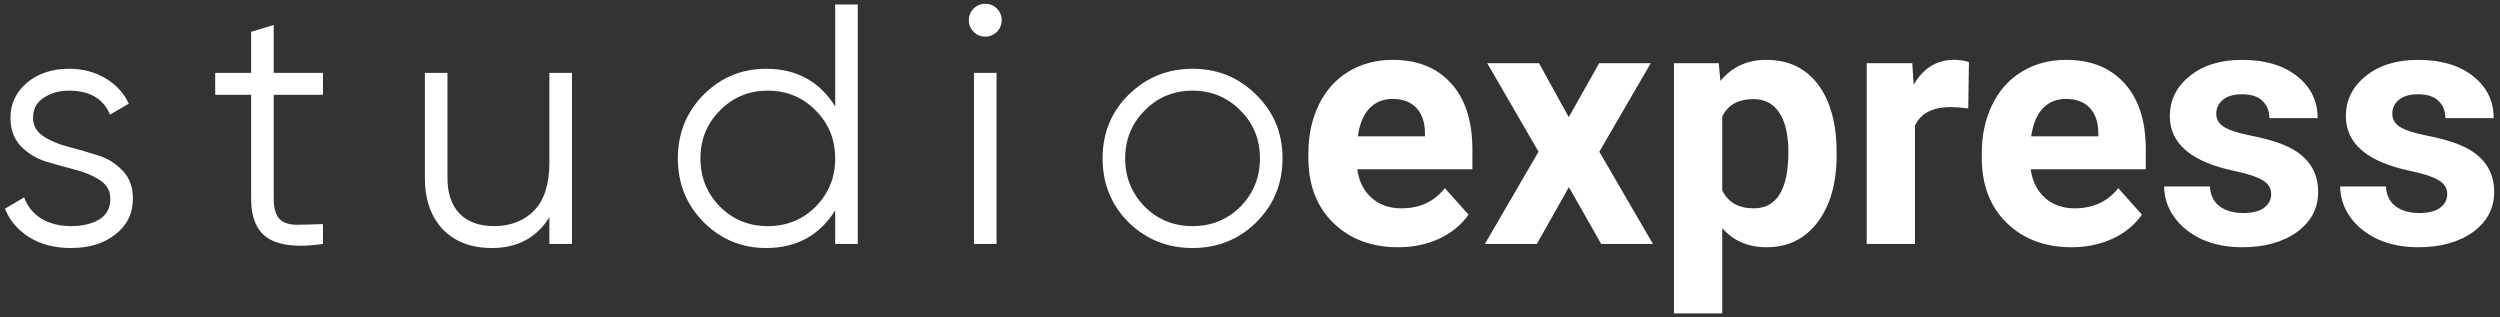 <?xml version="1.0" encoding="UTF-8"?> <svg xmlns="http://www.w3.org/2000/svg" width="410" height="52" viewBox="0 0 410 52" fill="none"><rect x="0" y="0" width="410" height="52" fill="#333333" stroke="none"/><path d="M5.419 19.301C5.419 20.572 5.98 21.582 7.102 22.33C8.224 23.078 9.589 23.658 11.197 24.069C12.805 24.48 14.413 24.948 16.021 25.471C17.629 25.957 18.994 26.799 20.116 27.996C21.238 29.155 21.799 30.688 21.799 32.595C21.799 34.989 20.845 36.934 18.938 38.429C17.068 39.925 14.637 40.673 11.645 40.673C8.953 40.673 6.653 40.075 4.746 38.878C2.876 37.681 1.567 36.129 0.819 34.222L3.96 32.371C4.484 33.83 5.419 34.989 6.765 35.849C8.149 36.672 9.775 37.083 11.645 37.083C13.478 37.083 15.011 36.728 16.245 36.017C17.479 35.269 18.096 34.129 18.096 32.595C18.096 31.324 17.535 30.314 16.413 29.566C15.291 28.818 13.927 28.239 12.319 27.827C10.71 27.416 9.102 26.967 7.494 26.481C5.886 25.957 4.521 25.116 3.399 23.957C2.277 22.76 1.716 21.208 1.716 19.301C1.716 17.02 2.614 15.113 4.409 13.579C6.242 12.046 8.541 11.279 11.309 11.279C13.59 11.279 15.591 11.803 17.311 12.85C19.031 13.86 20.303 15.243 21.125 17.001L18.04 18.796C16.956 16.178 14.712 14.869 11.309 14.869C9.701 14.869 8.317 15.262 7.158 16.047C5.998 16.795 5.419 17.88 5.419 19.301ZM52.963 15.543H44.886V32.539C44.886 34.073 45.185 35.176 45.783 35.849C46.382 36.485 47.279 36.821 48.476 36.859C49.672 36.859 51.168 36.821 52.963 36.746V40C49.037 40.598 46.082 40.318 44.1 39.159C42.156 37.999 41.183 35.793 41.183 32.539V15.543H35.293V11.952H41.183V5.221L44.886 4.099V11.952H52.963V15.543ZM90.098 11.952H93.801V40H90.098V35.625C88.004 38.99 84.863 40.673 80.674 40.673C77.271 40.673 74.579 39.645 72.597 37.588C70.652 35.494 69.68 32.689 69.68 29.174V11.952H73.382V29.174C73.382 31.679 74.036 33.624 75.345 35.008C76.692 36.391 78.58 37.083 81.011 37.083C83.704 37.083 85.891 36.242 87.574 34.559C89.257 32.839 90.098 30.202 90.098 26.649V11.952ZM136.972 0.733H140.675V40H136.972V34.503C134.392 38.616 130.615 40.673 125.641 40.673C121.64 40.673 118.218 39.252 115.376 36.41C112.571 33.568 111.169 30.09 111.169 25.976C111.169 21.863 112.571 18.385 115.376 15.543C118.218 12.7 121.64 11.279 125.641 11.279C130.615 11.279 134.392 13.336 136.972 17.45V0.733ZM118.068 33.886C120.2 36.017 122.818 37.083 125.922 37.083C129.026 37.083 131.643 36.017 133.775 33.886C135.907 31.717 136.972 29.08 136.972 25.976C136.972 22.872 135.907 20.255 133.775 18.123C131.643 15.954 129.026 14.869 125.922 14.869C122.818 14.869 120.2 15.954 118.068 18.123C115.937 20.255 114.871 22.872 114.871 25.976C114.871 29.08 115.937 31.717 118.068 33.886ZM163.491 5.221C162.967 5.745 162.332 6.006 161.584 6.006C160.836 6.006 160.2 5.745 159.676 5.221C159.153 4.697 158.891 4.062 158.891 3.314C158.891 2.566 159.153 1.93 159.676 1.407C160.2 0.883 160.836 0.621 161.584 0.621C162.332 0.621 162.967 0.883 163.491 1.407C164.014 1.93 164.276 2.566 164.276 3.314C164.276 4.062 164.014 4.697 163.491 5.221ZM159.733 40V11.952H163.435V40H159.733ZM206.014 36.466C203.172 39.271 199.694 40.673 195.58 40.673C191.467 40.673 187.97 39.271 185.091 36.466C182.248 33.624 180.827 30.127 180.827 25.976C180.827 21.825 182.248 18.347 185.091 15.543C187.97 12.7 191.467 11.279 195.58 11.279C199.694 11.279 203.172 12.7 206.014 15.543C208.894 18.347 210.333 21.825 210.333 25.976C210.333 30.127 208.894 33.624 206.014 36.466ZM187.727 33.886C189.859 36.017 192.476 37.083 195.58 37.083C198.684 37.083 201.302 36.017 203.434 33.886C205.565 31.717 206.631 29.08 206.631 25.976C206.631 22.872 205.565 20.255 203.434 18.123C201.302 15.954 198.684 14.869 195.58 14.869C192.476 14.869 189.859 15.954 187.727 18.123C185.595 20.255 184.53 22.872 184.53 25.976C184.53 29.08 185.595 31.717 187.727 33.886ZM229.283 40.548C224.937 40.548 221.394 39.215 218.655 36.549C215.935 33.883 214.574 30.331 214.574 25.894V25.127C214.574 22.151 215.149 19.494 216.3 17.157C217.45 14.801 219.075 12.993 221.175 11.733C223.293 10.455 225.704 9.816 228.406 9.816C232.46 9.816 235.646 11.094 237.965 13.651C240.303 16.207 241.471 19.832 241.471 24.524V27.757H222.6C222.855 29.692 223.622 31.244 224.9 32.413C226.197 33.582 227.831 34.166 229.803 34.166C232.853 34.166 235.236 33.061 236.952 30.852L240.841 35.207C239.655 36.887 238.048 38.201 236.021 39.151C233.994 40.082 231.748 40.548 229.283 40.548ZM228.379 16.225C226.809 16.225 225.53 16.755 224.544 17.814C223.576 18.873 222.956 20.389 222.682 22.361H233.693V21.731C233.656 19.978 233.181 18.627 232.268 17.677C231.355 16.709 230.059 16.225 228.379 16.225ZM257.276 19.211L262.261 10.364H270.724L262.288 24.881L271.08 40H262.589L257.303 30.687L252.044 40H243.526L252.318 24.881L243.909 10.364H252.4L257.276 19.211ZM301.209 25.456C301.209 30.021 300.169 33.682 298.087 36.439C296.024 39.178 293.23 40.548 289.706 40.548C286.711 40.548 284.291 39.507 282.447 37.425V51.394H274.531V10.364H281.872L282.146 13.267C284.063 10.966 286.565 9.816 289.651 9.816C293.303 9.816 296.142 11.167 298.169 13.87C300.196 16.572 301.209 20.297 301.209 25.045V25.456ZM293.294 24.881C293.294 22.123 292.801 19.996 291.815 18.499C290.847 17.001 289.432 16.253 287.569 16.253C285.086 16.253 283.378 17.202 282.447 19.101V31.235C283.415 33.189 285.141 34.166 287.624 34.166C291.404 34.166 293.294 31.071 293.294 24.881ZM322.793 17.787C321.716 17.64 320.766 17.567 319.944 17.567C316.95 17.567 314.987 18.581 314.055 20.608V40H306.14V10.364H313.617L313.836 13.897C315.425 11.176 317.625 9.816 320.437 9.816C321.314 9.816 322.136 9.935 322.902 10.172L322.793 17.787ZM339.72 40.548C335.374 40.548 331.832 39.215 329.093 36.549C326.372 33.883 325.012 30.331 325.012 25.894V25.127C325.012 22.151 325.587 19.494 326.737 17.157C327.887 14.801 329.513 12.993 331.613 11.733C333.731 10.455 336.141 9.816 338.844 9.816C342.897 9.816 346.084 11.094 348.403 13.651C350.74 16.207 351.909 19.832 351.909 24.524V27.757H333.037C333.292 29.692 334.059 31.244 335.338 32.413C336.634 33.582 338.268 34.166 340.24 34.166C343.29 34.166 345.673 33.061 347.389 30.852L351.279 35.207C350.092 36.887 348.485 38.201 346.458 39.151C344.431 40.082 342.185 40.548 339.72 40.548ZM338.816 16.225C337.246 16.225 335.968 16.755 334.982 17.814C334.014 18.873 333.393 20.389 333.119 22.361H344.13V21.731C344.093 19.978 343.619 18.627 342.706 17.677C341.793 16.709 340.496 16.225 338.816 16.225ZM372.479 31.81C372.479 30.843 371.995 30.085 371.027 29.537C370.078 28.971 368.544 28.469 366.426 28.03C359.377 26.551 355.853 23.557 355.853 19.047C355.853 16.417 356.939 14.226 359.112 12.473C361.304 10.702 364.161 9.816 367.685 9.816C371.447 9.816 374.451 10.702 376.697 12.473C378.961 14.244 380.093 16.545 380.093 19.375H372.177C372.177 18.243 371.812 17.312 371.082 16.581C370.351 15.833 369.21 15.458 367.658 15.458C366.325 15.458 365.293 15.76 364.563 16.362C363.833 16.965 363.467 17.732 363.467 18.663C363.467 19.54 363.878 20.252 364.7 20.799C365.54 21.329 366.946 21.795 368.918 22.196C370.89 22.58 372.552 23.018 373.903 23.511C378.085 25.045 380.175 27.702 380.175 31.482C380.175 34.184 379.016 36.375 376.697 38.055C374.378 39.717 371.383 40.548 367.713 40.548C365.229 40.548 363.02 40.11 361.084 39.233C359.167 38.338 357.661 37.124 356.565 35.59C355.469 34.038 354.922 32.367 354.922 30.578H362.427C362.5 31.984 363.02 33.061 363.988 33.81C364.956 34.559 366.252 34.933 367.877 34.933C369.393 34.933 370.534 34.65 371.301 34.084C372.086 33.499 372.479 32.742 372.479 31.81ZM401.348 31.81C401.348 30.843 400.864 30.085 399.896 29.537C398.947 28.971 397.413 28.469 395.295 28.03C388.246 26.551 384.722 23.557 384.722 19.047C384.722 16.417 385.809 14.226 387.982 12.473C390.173 10.702 393.031 9.816 396.555 9.816C400.316 9.816 403.32 10.702 405.566 12.473C407.83 14.244 408.962 16.545 408.962 19.375H401.047C401.047 18.243 400.682 17.312 399.951 16.581C399.221 15.833 398.079 15.458 396.527 15.458C395.194 15.458 394.163 15.76 393.432 16.362C392.702 16.965 392.337 17.732 392.337 18.663C392.337 19.54 392.747 20.252 393.569 20.799C394.409 21.329 395.815 21.795 397.787 22.196C399.759 22.58 401.421 23.018 402.772 23.511C406.954 25.045 409.045 27.702 409.045 31.482C409.045 34.184 407.885 36.375 405.566 38.055C403.247 39.717 400.252 40.548 396.582 40.548C394.099 40.548 391.889 40.11 389.954 39.233C388.036 38.338 386.53 37.124 385.434 35.59C384.339 34.038 383.791 32.367 383.791 30.578H391.296C391.369 31.984 391.889 33.061 392.857 33.81C393.825 34.559 395.121 34.933 396.746 34.933C398.262 34.933 399.403 34.65 400.17 34.084C400.955 33.499 401.348 32.742 401.348 31.81Z" fill="white"></path></svg> 